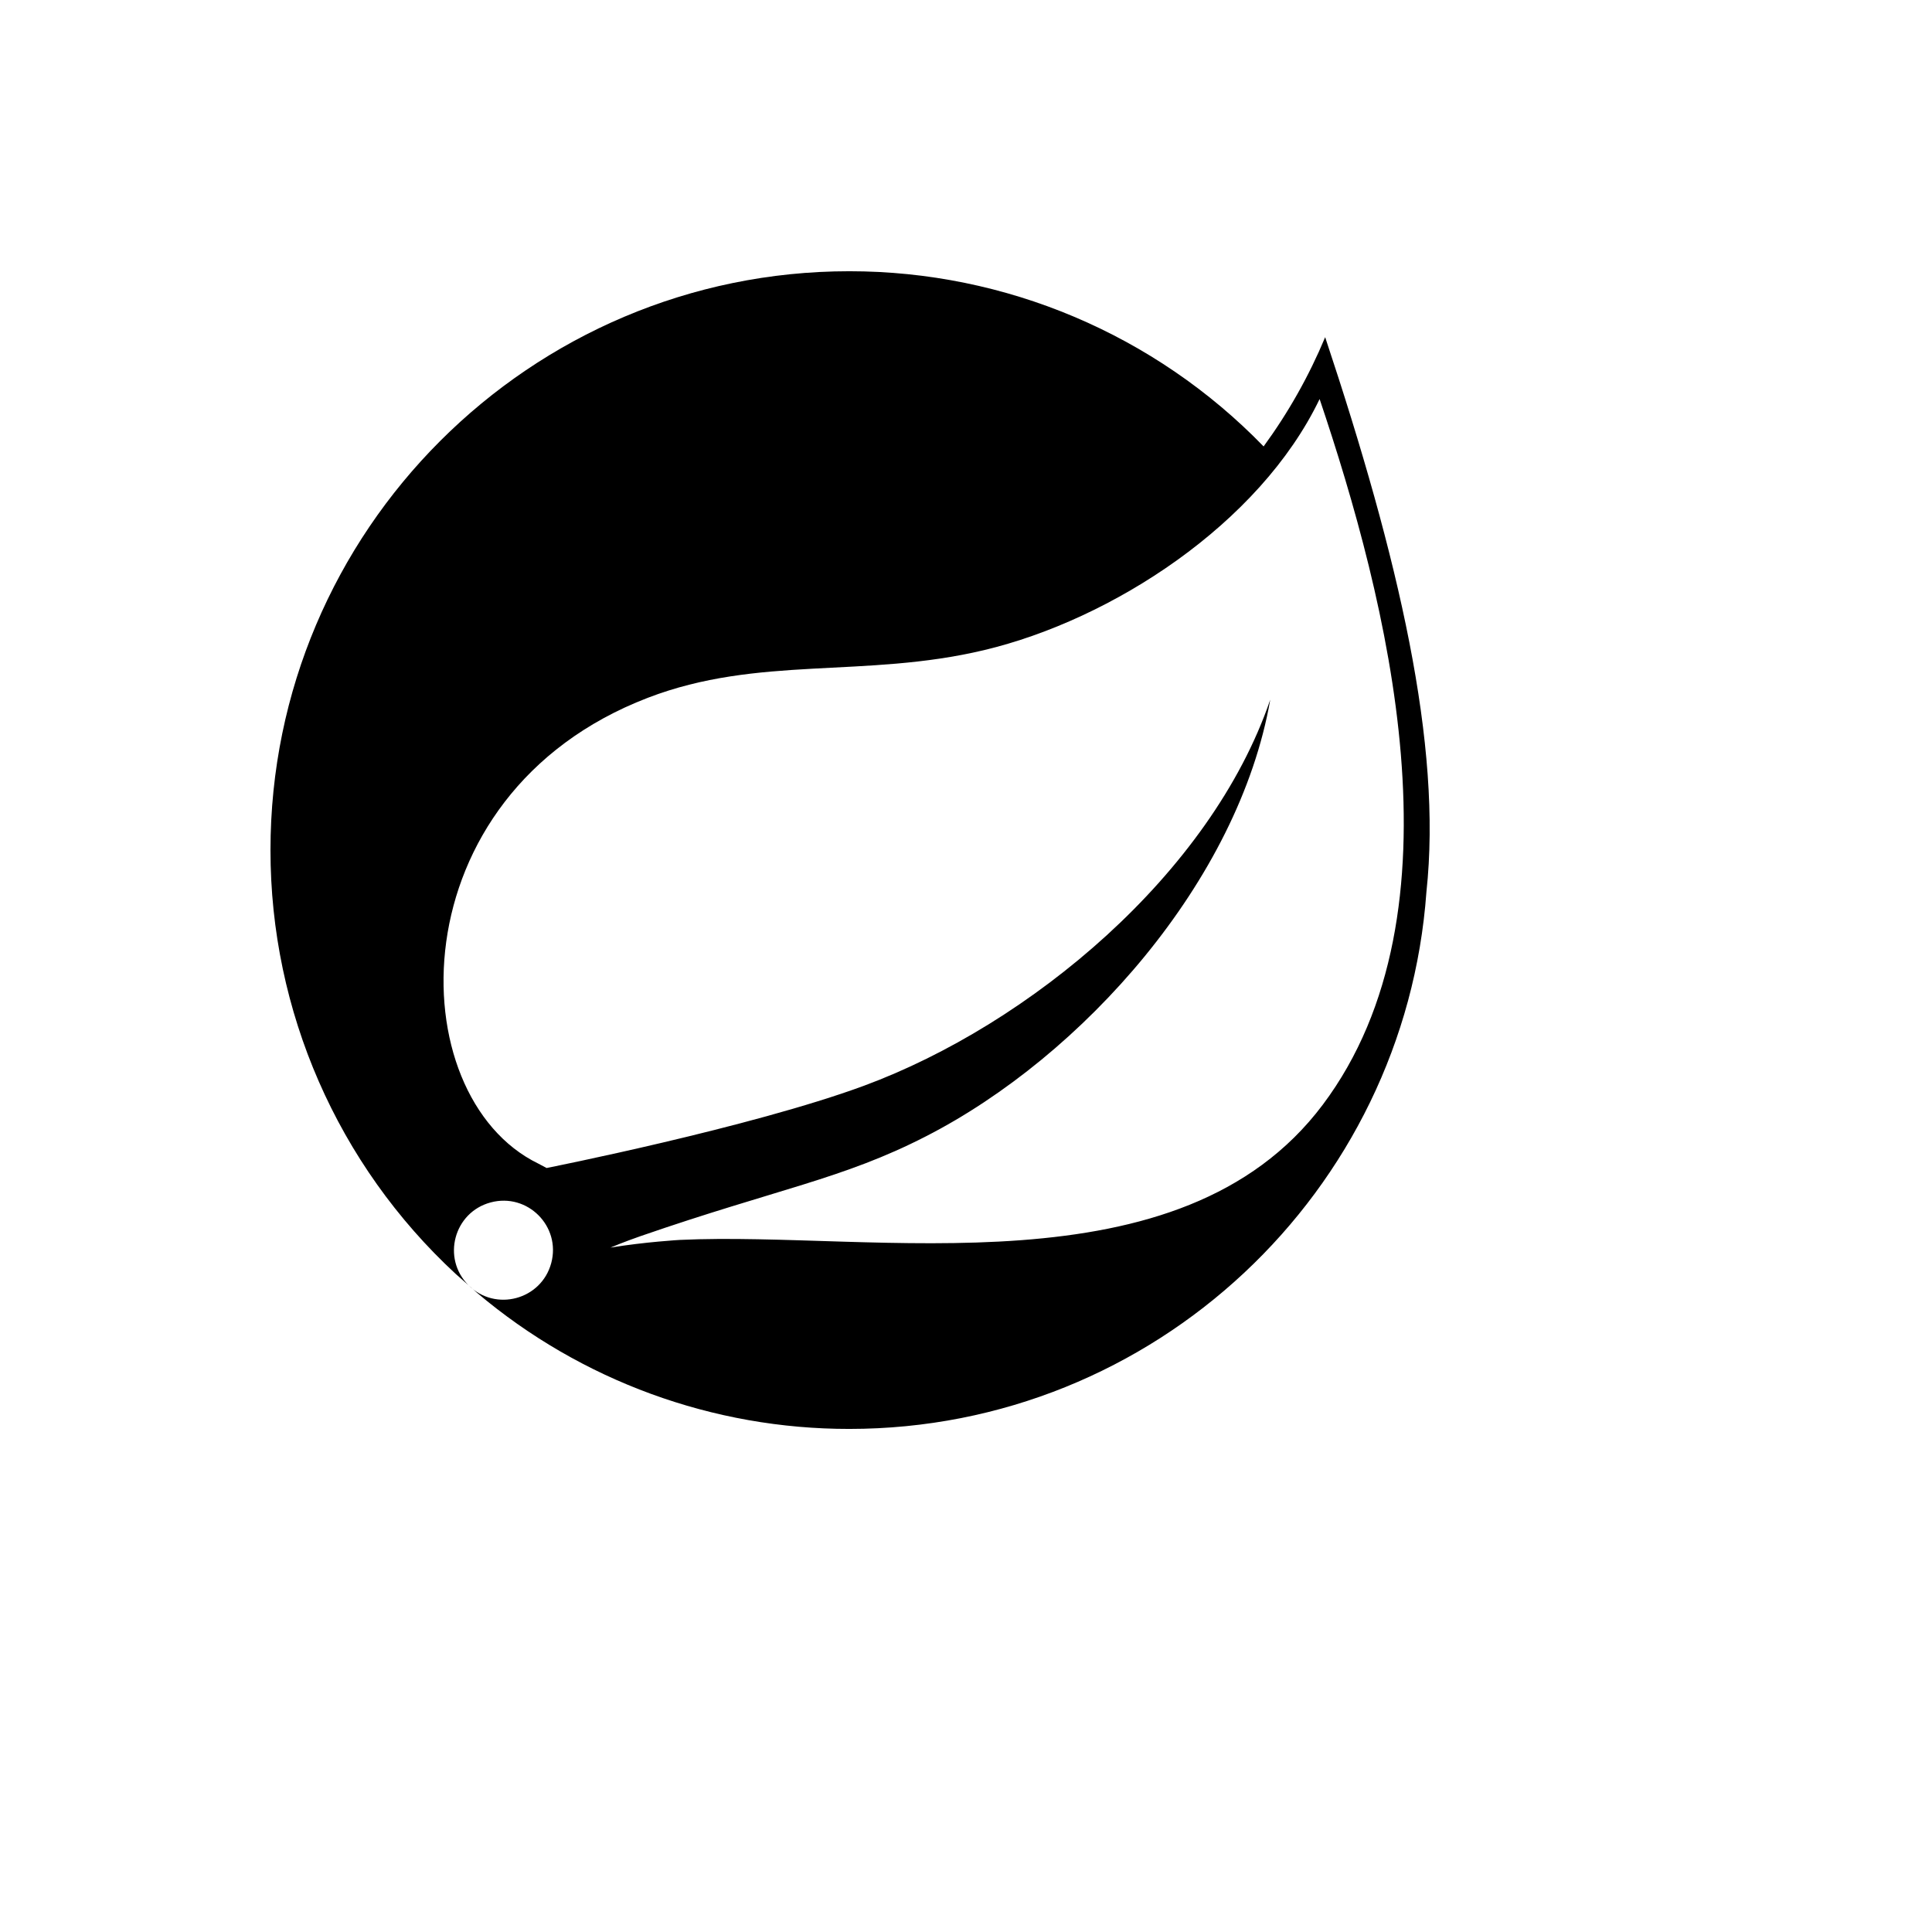 <svg xmlns="http://www.w3.org/2000/svg" version="1.1" xmlns:xlink="http://www.w3.org/1999/xlink" width="100%" height="100%" id="svgWorkerArea" viewBox="-25 -25 625 625" xmlns:idraw="https://idraw.muisca.co" style="background: white;"><defs id="defsdoc"><pattern id="patternBool" x="0" y="0" width="10" height="10" patternUnits="userSpaceOnUse" patternTransform="rotate(35)"><circle cx="5" cy="5" r="4" style="stroke: none;fill: #ff000070;"></circle></pattern></defs><g id="fileImp-837910770" class="cosito"><path id="pathImp-538997849" class="grouped" d="M402.904 332.394C356.737 393.893 258.159 373.138 194.94 376.111 194.94 376.111 183.74 376.747 172.484 378.598 172.484 378.598 176.747 376.784 182.188 374.896 226.578 359.544 247.558 356.459 274.539 342.604 325.212 316.65 375.66 260.088 385.925 201.338 366.629 257.844 307.953 306.478 254.532 326.224 217.977 339.724 151.841 352.85 151.822 352.85 150.923 352.39 150.033 351.917 149.148 351.429 104.179 329.552 102.87 232.134 184.563 200.739 220.389 186.977 254.625 194.531 293.35 185.313 334.636 175.496 382.466 144.551 401.894 104.087 423.677 168.746 449.855 269.867 402.904 332.394 402.904 332.394 402.904 332.394 402.904 332.394M403.689 84.08C398.466 96.603 391.782 108.465 383.775 119.42 348.611 83.177 300.263 62.73 249.764 62.745 146.493 62.745 62.5 146.738 62.5 249.991 62.476 302.06 84.199 351.771 122.428 387.124 122.428 387.124 126.542 390.752 126.542 390.752 117.836 382.033 121.835 367.158 133.739 363.98 145.644 360.801 156.525 371.7 153.325 383.599 150.13 395.486 135.272 399.467 126.561 390.771 126.561 390.771 129.347 393.239 129.347 393.239 163.011 421.7 205.681 437.298 249.764 437.255 348.454 437.255 429.511 360.442 436.448 263.51 441.572 216.034 427.548 155.751 403.689 84.08"></path></g></svg>